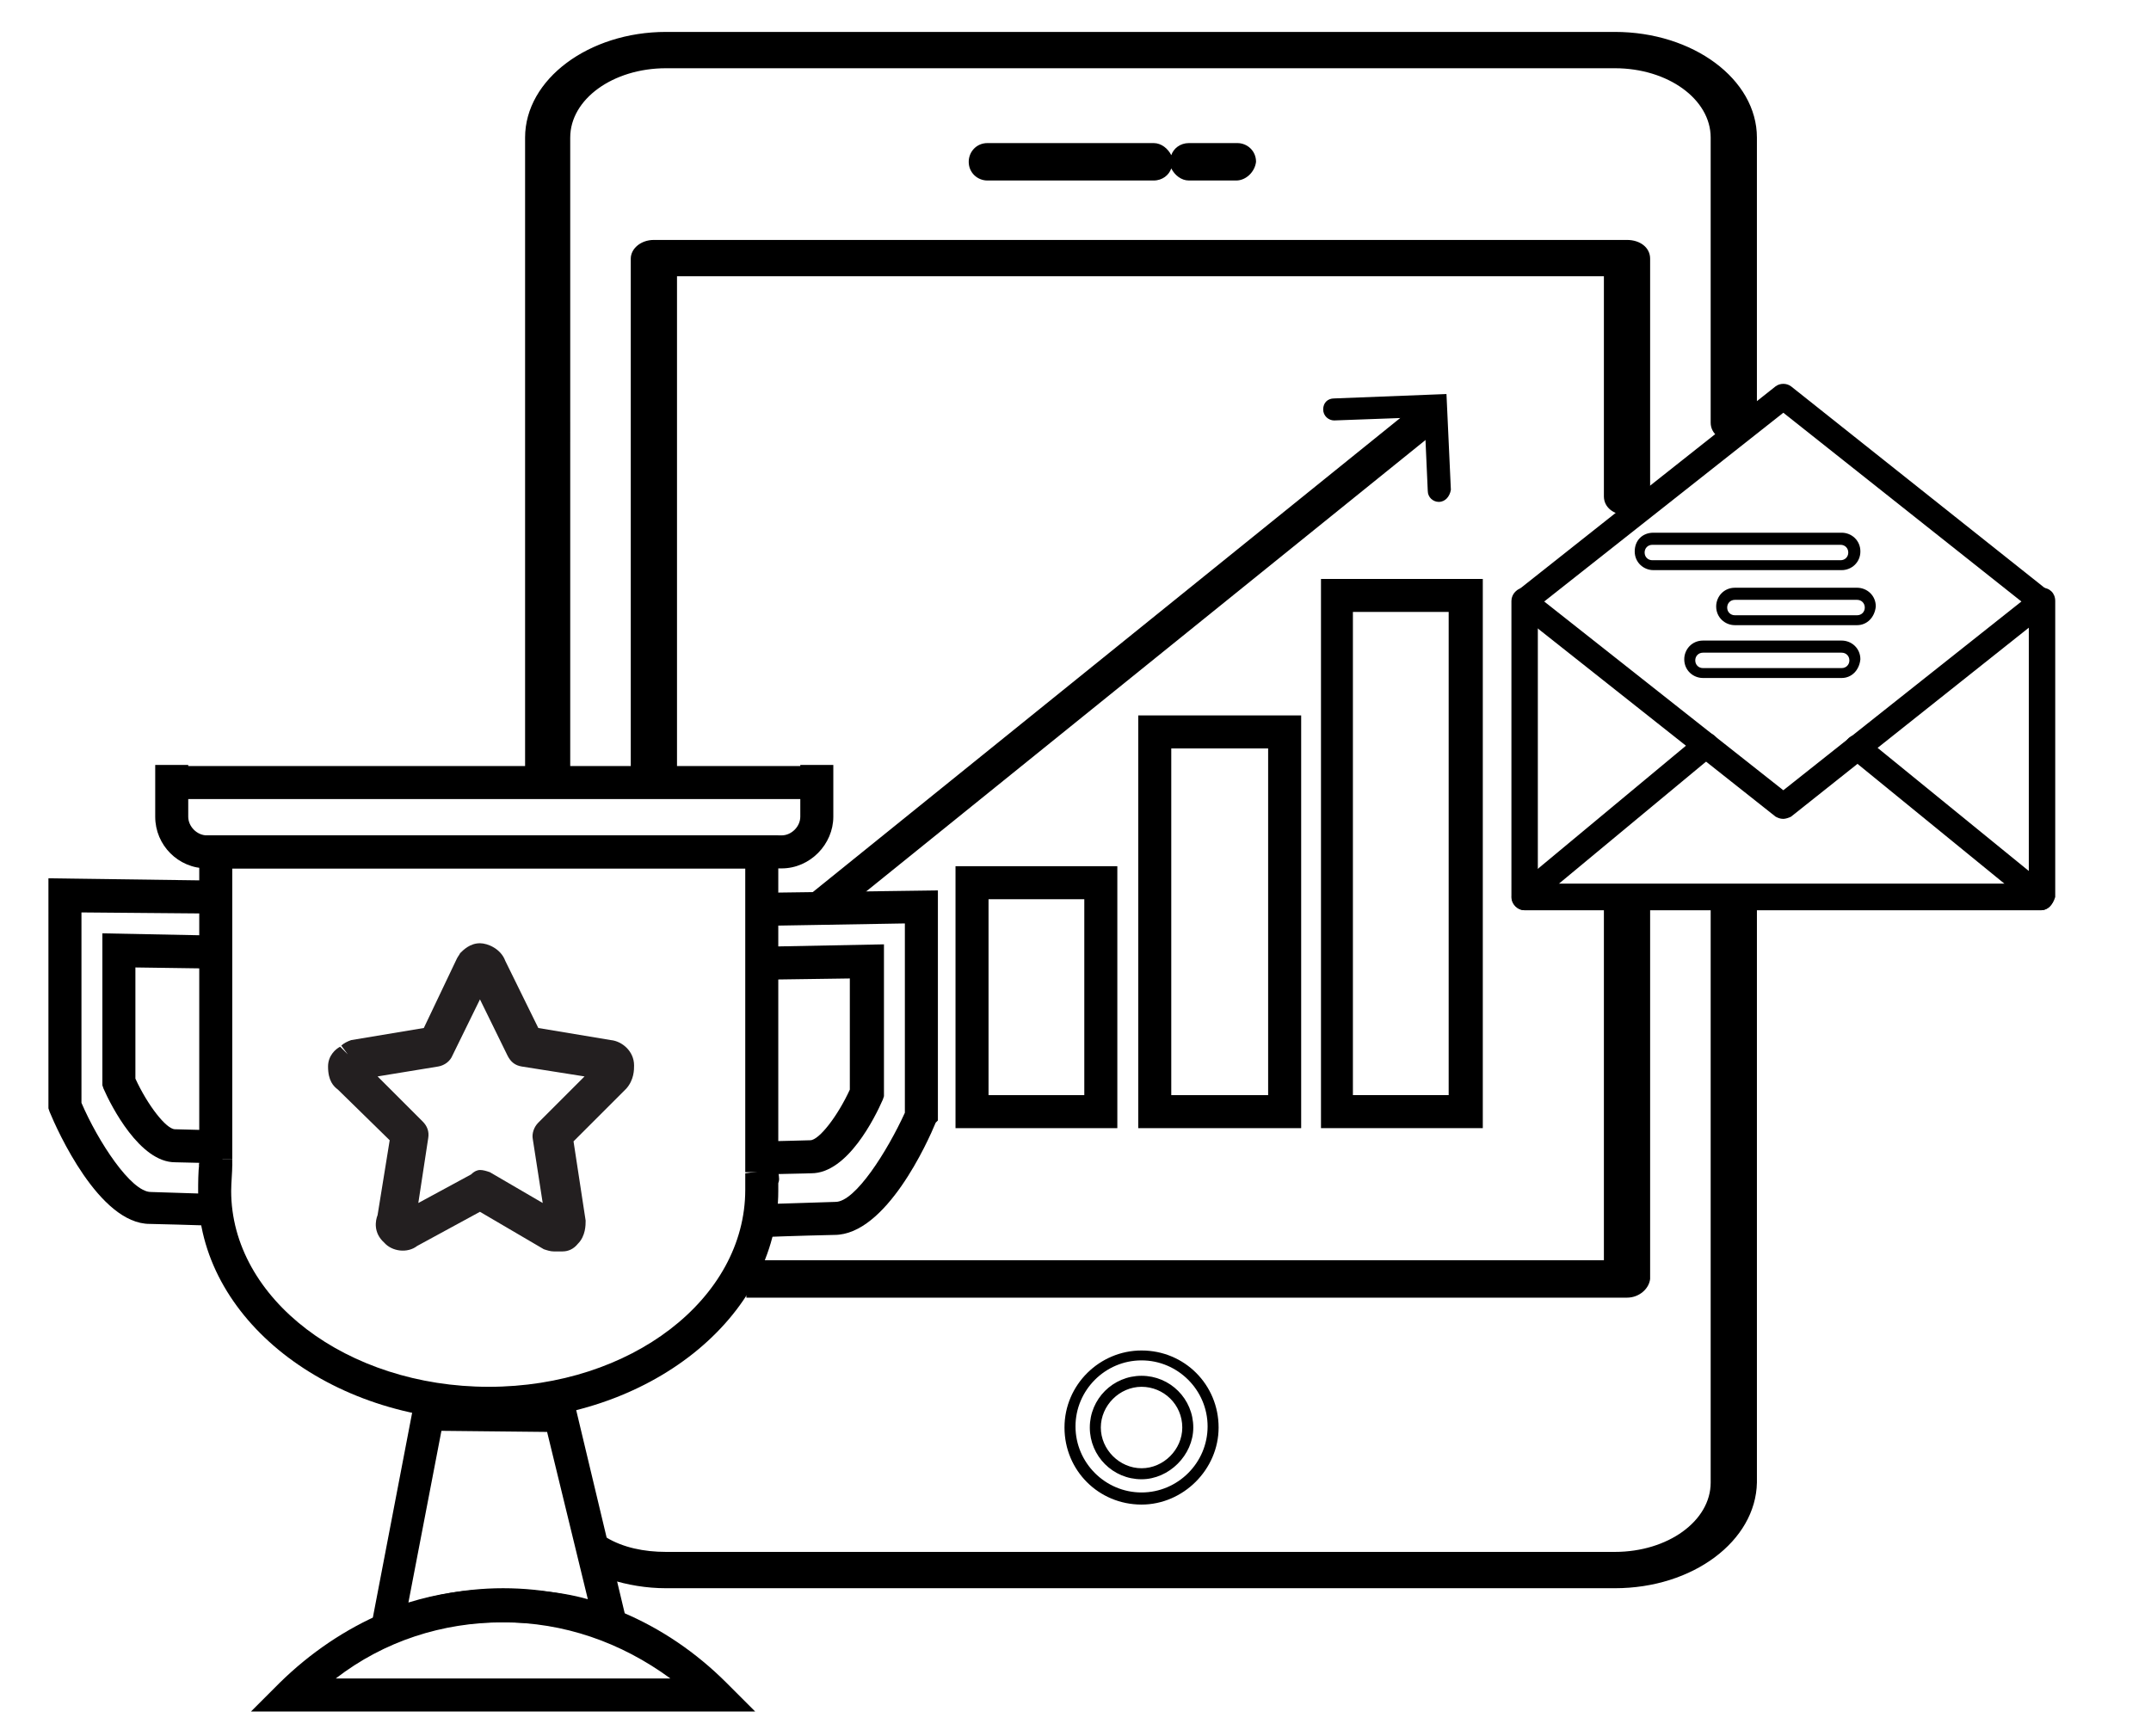 <?xml version="1.0" encoding="utf-8"?>
<!-- Generator: Adobe Illustrator 21.0.0, SVG Export Plug-In . SVG Version: 6.00 Build 0)  -->
<svg version="1.1" id="Layer_1" xmlns="http://www.w3.org/2000/svg" xmlns:xlink="http://www.w3.org/1999/xlink" x="0px" y="0px"
	 viewBox="0 0 195.4 157.7" style="enable-background:new 0 0 195.4 157.7;" xml:space="preserve">
<style type="text/css">
	.st0{stroke:#000000;stroke-miterlimit:10;}
	.st1{fill:none;stroke:#000000;stroke-width:3;}
	.st2{fill:#231F20;}
</style>
<rect x="14.9" y="69.6" width="59.9" height="3"/>
<path d="M71,78.9H18.8c-2.6,0-4.7-2.1-4.7-4.7v-4.7h3v4.7c0,0.9,0.8,1.7,1.7,1.7H71c0.9,0,1.7-0.8,1.7-1.7v-4.7h3v4.7
	C75.7,76.7,73.6,78.9,71,78.9z"/>
<path d="M44.4,129.1c-14.5,0-26.4-9.3-26.4-20.8c0-0.8,0-1.8,0.1-2.6l3,0.1c0,0.7-0.1,1.7-0.1,2.4c0,9.8,10.5,17.8,23.4,17.8
	c12.9,0,23.3-8,23.3-17.9c0-0.6,0-0.8,0-0.9c0-0.1,0-0.2,0-0.6l1.5-0.2l1.5-0.1l-1.5,0.1l1.5,0c0.1,0.8,0.1,0.8,0,1.1
	c0,0.1,0,0.2,0,0.7C70.7,119.7,58.9,129.1,44.4,129.1z"/>
<polygon points="70.7,106.5 67.7,106.5 67.7,78.9 21.1,78.9 21.1,105.3 18.1,105.3 18.1,75.9 70.7,75.9 "/>
<rect x="18.1" y="105.3" width="3" height="0.6"/>
<path d="M57.4,149.3l-4.4-1c-2.5-0.9-5.4-0.9-8-0.9c-2.7,0-5.4,0.5-8,1.4l-0.2,0.1h-3.3l4.2-21.9l14.4,0.1L57.4,149.3z M40.1,130
	l-3,15.6c2.6-0.8,5.2-1.2,7.9-1.2c2.7,0,5.6,0.1,8.4,0.9l-3.7-15.2L40.1,130z"/>
<path d="M68.6,155.5H22.8l2.6-2.6c5.6-5.5,12.8-8.6,20.3-8.6s14.7,3,20.3,8.6L68.6,155.5z M30.5,152.5h30.4
	c-4.5-3.3-9.7-5.1-15.2-5.1S34.9,149.1,30.5,152.5z"/>
<path d="M69.2,112.4l-0.1-3c1.1,0,6.4-0.2,6.8-0.2c1.8,0,4.7-4.6,6.3-8.1V83.9l-11.7,0.2l0-3l14.7-0.2v20.9L85,102
	c-0.7,1.7-4.5,10.2-9.2,10.2C75.5,112.2,71.7,112.3,69.2,112.4z"/>
<path d="M69.3,106.7l-0.1-3c1,0,4.2-0.1,4.4-0.1c0.8,0,2.5-2.2,3.6-4.6V88.9L70.1,89l0-3l10.2-0.2v13.8l-0.1,0.3
	c-0.7,1.6-3.2,6.7-6.5,6.7C73.4,106.6,69.3,106.7,69.3,106.7z"/>
<path d="M20.3,111.4c-2.5-0.1-6.4-0.2-6.7-0.2c-4.6,0-8.4-8.5-9.1-10.2l-0.1-0.3V79.8l14.7,0.2l0,3L7.4,82.9v17.3
	c1.5,3.5,4.5,8.1,6.3,8.1c0.4,0,5.7,0.2,6.8,0.2L20.3,111.4z"/>
<path d="M20.2,105.7c0,0-4-0.1-4.3-0.1c-3.2,0-5.8-5.1-6.5-6.7l-0.1-0.3V84.8L19.4,85l0,3l-7.1-0.1V98c1.1,2.4,2.8,4.6,3.6,4.6
	c0.2,0,3.5,0.1,4.4,0.1L20.2,105.7z"/>
<path class="st0" d="M48.1,69.9"/>
<g>
	<path d="M54.9,140.1c1.6,0.9,3.5,1.4,5.6,1.4h86.2c5.1,0,9.2-3,9.2-6.8V81.6c0-0.6,0.7-0.6,1.6-0.6c0.9,0,1.6-0.1,1.6,0.6v53.1
		c0,5-5.5,9.1-12.4,9.1H60.5c-1.8,0-3.5-0.3-5-0.8"/>
	<path d="M146.7,144.3H60.5c-1.8,0-3.5-0.3-5.1-0.8l0.3-1c1.5,0.5,3.1,0.7,4.8,0.7h86.2c6.5,0,11.9-3.8,11.9-8.6V81.6
		c-0.1-0.1-0.6-0.1-0.9-0.1l-0.2,0l-0.2,0c-0.3,0-0.8,0-0.9,0.1l0,53.2c0,4-4.4,7.3-9.7,7.3H60.5c-2.1,0-4.2-0.5-5.9-1.5l0.5-0.9
		c1.5,0.9,3.4,1.3,5.4,1.3h86.2c4.8,0,8.7-2.8,8.7-6.3V81.6c0-0.4,0.2-0.6,0.3-0.7c0.4-0.4,0.9-0.4,1.6-0.4l0.2,0l0.2,0
		c0.7,0,1.2,0,1.6,0.4c0.1,0.1,0.3,0.4,0.3,0.7v53.1C159.5,140,153.8,144.3,146.7,144.3z"/>
</g>
<path class="st0" d="M51.3,130"/>
<path class="st0" d="M51.3,69.9"/>
<g>
	<path d="M48.1,69.9V12.5c0-5,5.5-9.1,12.3-9.1h86.2c6.8,0,12.4,4.1,12.4,9.1v25.9c0,0.6-0.7,1.2-1.6,1.2c-0.9,0-1.6-0.5-1.6-1.2
		V12.5c0-3.7-4.1-6.8-9.2-6.8H60.5c-5.1,0-9.2,3-9.2,6.8v57.5"/>
	<path d="M51.8,69.9h-1V12.5c0-4,4.4-7.3,9.7-7.3h86.2c5.4,0,9.7,3.3,9.7,7.3v25.9c0,0.3,0.4,0.7,1.1,0.7s1.1-0.3,1.1-0.7V12.5
		c0-4.7-5.3-8.6-11.9-8.6H60.5c-6.5,0-11.8,3.8-11.8,8.6v57.4h-1V12.5c0-5.3,5.8-9.6,12.8-9.6h86.2c7.1,0,12.9,4.3,12.9,9.6v25.9
		c0,0.9-0.9,1.7-2.1,1.7s-2.1-0.7-2.1-1.7V12.5c0-3.5-3.9-6.3-8.7-6.3H60.5c-4.8,0-8.7,2.8-8.7,6.3V69.9z"/>
</g>
<path d="M103.7,136.7c-3.9,0-7-3.1-7-7c0-3.9,3.2-7,7-7c3.9,0,7,3.1,7,7C110.7,133.5,107.5,136.7,103.7,136.7z M103.7,123.6
	c-3.3,0-6,2.7-6,6c0,3.3,2.7,6,6,6c3.3,0,6-2.7,6-6C109.7,126.3,107,123.6,103.7,123.6z M103.7,134.4c-2.6,0-4.7-2.1-4.7-4.7
	c0-2.6,2.1-4.7,4.7-4.7c2.6,0,4.7,2.1,4.7,4.7C108.4,132.2,106.2,134.4,103.7,134.4z M103.7,126c-2,0-3.7,1.7-3.7,3.7
	c0,2,1.7,3.7,3.7,3.7c2,0,3.7-1.7,3.7-3.7C107.4,127.6,105.7,126,103.7,126z"/>
<g>
	<path d="M68.8,115.1h77.4V81.9c0-0.6,0.7-0.8,1.6-0.8c0.9,0,1.6,0.2,1.6,0.8v34.3c0,0.6-0.7,1.2-1.6,1.2h-80"/>
	<path d="M147.8,117.9h-80v-1h80c0.6,0,1.1-0.3,1.1-0.7V81.9c0-0.3-0.8-0.3-1.1-0.3s-1.1,0-1.1,0.3v33.6H68.8v-1h76.9V81.9
		c0-0.6,0.4-1.3,2.1-1.3c1.7,0,2.1,0.7,2.1,1.3v34.3C149.8,117.1,148.9,117.9,147.8,117.9z"/>
</g>
<g>
	<path d="M57.8,69.9V23.5c0-0.6,0.7-1.2,1.6-1.2h88.4c0.9,0,1.6,0.5,1.6,1.2v21.6c0,0.6-0.7,1.2-1.6,1.2c-0.9,0-1.6-0.5-1.6-1.2
		V24.6H61V70"/>
	<path d="M61.5,70h-1V24.1h86.2v21c0,0.3,0.4,0.7,1.1,0.7s1.1-0.3,1.1-0.7V23.5c0-0.3-0.4-0.7-1.1-0.7H59.4c-0.6,0-1.1,0.3-1.1,0.7
		v46.4h-1V23.5c0-0.9,0.9-1.7,2.1-1.7h88.4c1.2,0,2.1,0.7,2.1,1.7v21.6c0,0.9-0.9,1.7-2.1,1.7s-2.1-0.7-2.1-1.7v-20H61.5V70z"/>
</g>
<g>
	<path d="M112.3,15.9H108c-0.6,0-1.2-0.5-1.2-1.2s0.5-1.2,1.2-1.2h4.4c0.6,0,1.2,0.5,1.2,1.2S113,15.9,112.3,15.9z M104.8,15.9H89.7
		c-0.6,0-1.2-0.5-1.2-1.2s0.5-1.2,1.2-1.2h15.1c0.6,0,1.2,0.5,1.2,1.2S105.5,15.9,104.8,15.9z"/>
	<path d="M112.3,16.4H108c-0.7,0-1.3-0.5-1.6-1.1c-0.2,0.6-0.8,1.1-1.6,1.1H89.7c-0.9,0-1.7-0.7-1.7-1.7c0-0.9,0.7-1.7,1.7-1.7h15.1
		c0.7,0,1.3,0.5,1.6,1.1c0.2-0.6,0.8-1.1,1.6-1.1h4.4c0.9,0,1.7,0.7,1.7,1.7C114,15.6,113.2,16.4,112.3,16.4z M108,14.1
		c-0.4,0-0.7,0.3-0.7,0.7s0.3,0.7,0.7,0.7h4.4c0.4,0,0.7-0.3,0.7-0.7s-0.3-0.7-0.7-0.7H108z M89.7,14.1c-0.4,0-0.7,0.3-0.7,0.7
		s0.3,0.7,0.7,0.7h15.1c0.4,0,0.7-0.3,0.7-0.7s-0.3-0.7-0.7-0.7H89.7z"/>
</g>
<path d="M185.4,82.7h-46.9c-0.6,0-1.2-0.5-1.2-1.2V54.6c0-0.6,0.5-1.2,1.2-1.2c0.6,0,1.2,0.5,1.2,1.2v25.7h44.6V54.6
	c0-0.6,0.5-1.2,1.2-1.2s1.2,0.5,1.2,1.2v26.9C186.5,82.2,186,82.7,185.4,82.7z"/>
<path d="M162,74.4c-0.3,0-0.5-0.1-0.7-0.2l-23.5-18.6c-0.5-0.4-0.6-1.1-0.2-1.6c0.4-0.5,1.1-0.6,1.6-0.2l22.8,18l22.7-18
	c0.5-0.4,1.2-0.3,1.6,0.2c0.4,0.5,0.3,1.2-0.2,1.6l-23.4,18.6C162.5,74.3,162.2,74.4,162,74.4z"/>
<path d="M185.4,82.7L185.4,82.7l-46.9,0c-0.5,0-0.9-0.3-1.1-0.8c-0.2-0.5,0-1,0.3-1.3l16.6-13.8c0.5-0.4,1.2-0.3,1.6,0.2
	c0.4,0.5,0.3,1.2-0.2,1.6l-14.1,11.7l40.5,0L168,68.8c-0.5-0.4-0.6-1.1-0.2-1.6c0.4-0.5,1.1-0.6,1.6-0.2l16.7,13.6
	c0.4,0.3,0.5,0.8,0.4,1.3C186.3,82.4,185.9,82.7,185.4,82.7z"/>
<path d="M185.4,55.8c-0.3,0-0.5-0.1-0.7-0.3l-22.7-18l-22.8,18c-0.5,0.4-1.2,0.3-1.6-0.2c-0.4-0.5-0.3-1.2,0.2-1.6l23.5-18.6
	c0.4-0.3,1-0.3,1.4,0l23.4,18.6c0.5,0.4,0.6,1.1,0.2,1.6C186.1,55.7,185.7,55.8,185.4,55.8z"/>
<path d="M167.3,51.8h-17.1c-0.9,0-1.7-0.7-1.7-1.7s0.7-1.7,1.7-1.7h17.1c0.9,0,1.7,0.7,1.7,1.7S168.2,51.8,167.3,51.8z M150.1,49.5
	c-0.4,0-0.7,0.3-0.7,0.7s0.3,0.7,0.7,0.7h17.1c0.4,0,0.7-0.3,0.7-0.7s-0.3-0.7-0.7-0.7H150.1z"/>
<path d="M168.7,56.8h-11.1c-0.9,0-1.7-0.7-1.7-1.7c0-0.9,0.7-1.7,1.7-1.7h11.1c0.9,0,1.7,0.7,1.7,1.7
	C170.3,56.1,169.6,56.8,168.7,56.8z M157.6,54.5c-0.4,0-0.7,0.3-0.7,0.7s0.3,0.7,0.7,0.7h11.1c0.4,0,0.7-0.3,0.7-0.7
	s-0.3-0.7-0.7-0.7H157.6z"/>
<path d="M167.3,61.6h-12.6c-0.9,0-1.7-0.7-1.7-1.7c0-0.9,0.7-1.7,1.7-1.7h12.6c0.9,0,1.7,0.7,1.7,1.7
	C168.9,60.9,168.2,61.6,167.3,61.6z M154.7,59.3c-0.4,0-0.7,0.3-0.7,0.7s0.3,0.7,0.7,0.7h12.6c0.4,0,0.7-0.3,0.7-0.7
	s-0.3-0.7-0.7-0.7H154.7z"/>
<path d="M118.2,102.5h-14.8V65h14.8V102.5z M106.4,99.5h8.8V68h-8.8V99.5z"/>
<path d="M134.7,102.5h-14.7V52.6h14.7V102.5z M122.9,99.5h8.7V55.6h-8.7V99.5z"/>
<path d="M101.5,102.5H86.8V78.7h14.7V102.5z M89.8,99.5h8.7V81.7h-8.7V99.5z"/>
<rect x="66.7" y="58.5" transform="matrix(0.778 -0.628 0.628 0.778 -14.982 77.577)" width="71.1" height="3"/>
<path class="st1" d="M129.4,37.5"/>
<path class="st1" d="M123.5,35.4"/>
<path d="M130.7,45.6c-0.5,0-1-0.4-1-1l-0.3-6.7l-8.2,0.3c0,0,0,0,0,0c-0.5,0-1-0.4-1-1c0-0.6,0.4-1,1-1l10.2-0.4l0.4,8.7
	C131.7,45.1,131.3,45.6,130.7,45.6C130.7,45.6,130.7,45.6,130.7,45.6z"/>
<g>
	<g>
		<path d="M51.1,112.7h-0.8c-0.1,0-0.3,0-0.4-0.1l-6.3-3.6l-6.2,3.4c-0.5,0.4-1.3,0.4-1.8-0.1c-0.2-0.2-0.7-0.7-0.4-1.5l1.1-7.4
			l-5.1-5.1c-0.3-0.1-0.6-0.5-0.6-1.3c0-0.5,0.4-0.8,0.7-1c0.1,0,0.1-0.1,0.2-0.1c0.1-0.1,0.3-0.2,0.4-0.2l7.1-1.1l3.3-6.7
			c0-0.1,0.1-0.1,0.1-0.2c0.3-0.3,0.6-0.6,1.1-0.6c0.4,0,1.2,0.3,1.3,0.9l3.2,6.7l7.1,1.1c0.6,0,1.3,0.6,1.3,1.4
			c0,0.3,0,0.9-0.4,1.3l-5.2,5.2l1.1,7.5c0,0.4,0,1-0.4,1.4C51.5,112.6,51.3,112.7,51.1,112.7z M50.5,111.2L50.5,111.2
			C50.6,111.2,50.6,111.2,50.5,111.2l-1.1-7.9c0-0.2,0-0.5,0.2-0.6l5.5-5.5c0,0,0-0.1,0-0.2l-7.5-1.2c-0.2,0-0.4-0.2-0.5-0.4l-3.4-7
			l-3.4,7c-0.1,0.2-0.3,0.4-0.5,0.4L32.4,97c0,0-0.1,0.1-0.1,0.1l5.4,5.4c0.2,0.2,0.2,0.4,0.2,0.6l-1.2,7.9l0,0l6.6-3.6
			c0.2-0.1,0.5-0.1,0.7,0L50.5,111.2z"/>
		<path class="st2" d="M51.1,113.7h-0.8c-0.3,0-0.6-0.1-0.9-0.2l-5.8-3.4l-5.7,3.1c-0.9,0.7-2.3,0.5-3-0.3c-1-0.9-0.8-2-0.6-2.5
			l1.1-6.8L30.7,99c-0.4-0.3-0.9-0.8-0.9-2.1c0-1,0.7-1.6,1.1-1.8l0.7,0.7l-0.6-0.8c0.2-0.2,0.6-0.4,0.9-0.5l6.6-1.1l3-6.3
			c0.1-0.2,0.2-0.3,0.3-0.5c0.3-0.3,0.9-0.9,1.8-0.9c0.7,0,1.9,0.5,2.3,1.6l3,6.1l6.6,1.1c1,0.1,2.1,1,2.1,2.3c0,0.4,0,1.3-0.7,2.1
			l-4.8,4.8l1.1,7.2c0,0.4,0,1.4-0.7,2.1C52.1,113.5,51.6,113.7,51.1,113.7z M43.6,106.3c0.3,0,0.6,0.1,0.9,0.2l4.8,2.8l-0.9-5.8
			c-0.1-0.5,0.1-1.1,0.5-1.5l4.2-4.2l-5.7-0.9c-0.6-0.1-1-0.4-1.3-1l-2.5-5.1l-2.5,5.1c-0.2,0.5-0.7,0.9-1.3,1l-5.5,0.9l4.1,4.1
			c0.4,0.4,0.6,0.9,0.5,1.5l-0.9,5.9l4.8-2.6C43.1,106.4,43.4,106.3,43.6,106.3z"/>
	</g>
</g>
</svg>
